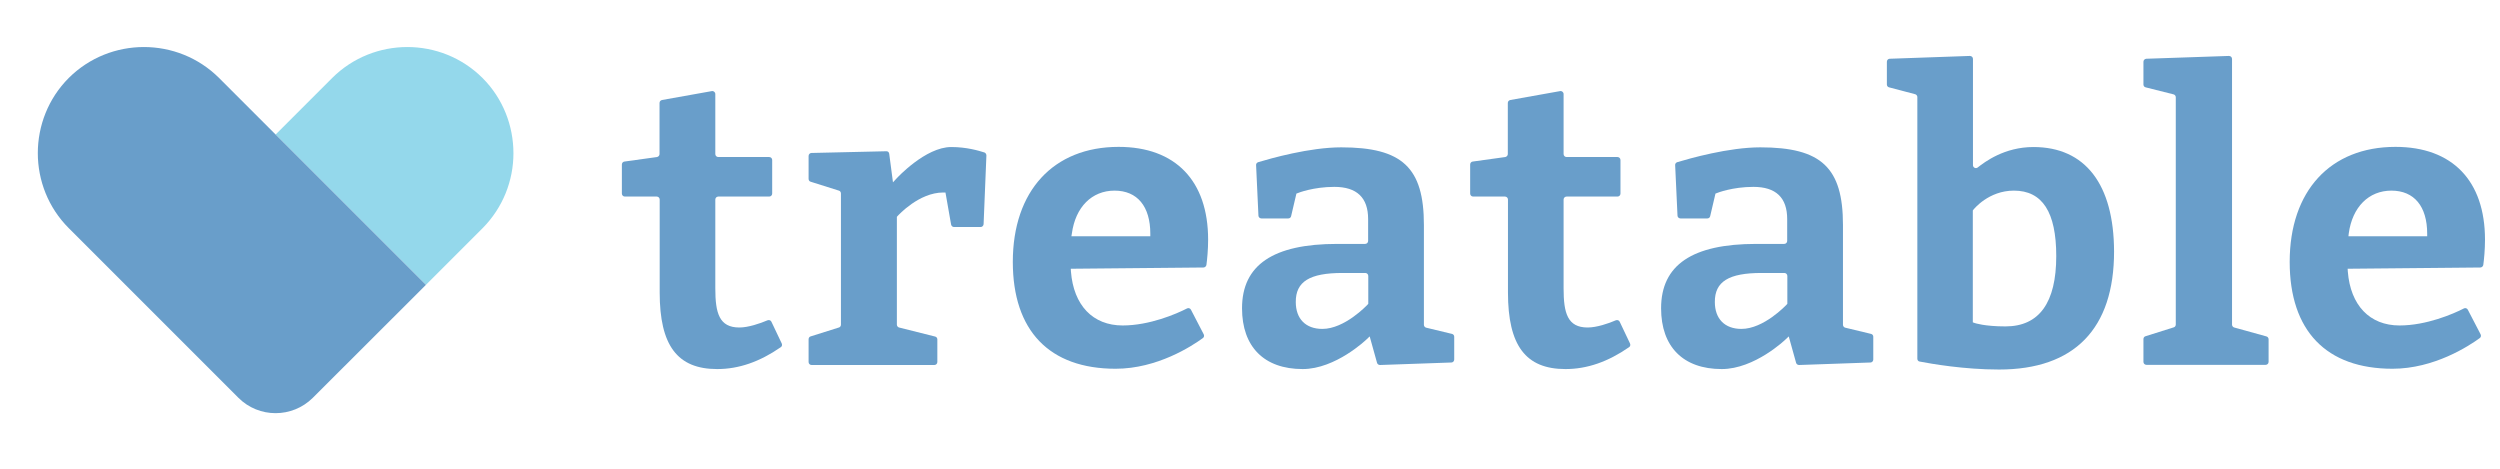 <?xml version="1.0" encoding="utf-8"?>
<!-- Generator: Adobe Illustrator 24.1.2, SVG Export Plug-In . SVG Version: 6.00 Build 0)  -->
<svg version="1.1" id="Layer_1" xmlns="http://www.w3.org/2000/svg" xmlns:xlink="http://www.w3.org/1999/xlink" x="0px" y="0px"
	 viewBox="0 0 1600 300" style="enable-background:new 0 0 1600 300;" xml:space="preserve">
<style type="text/css">
	.st0{fill:#94D8EB;}
	.st1{fill:#699ECA;}
</style>
<g>
	<g>
		<path class="st0" d="M308.8,49.9c-26.5-26.4-69.7-26.4-96.2,0l-36.2,36.2l96.2,96.2l36.2-36.2c13.2-13.3,19.8-30.7,19.8-48
			C328.6,80.6,322,63.1,308.8,49.9z"/>
		<path class="st1" d="M176.4,86.1l-36.2-36.2c-26.5-26.4-69.7-26.4-96.2,0C30.8,63.1,24.2,80.6,24.2,98s6.6,34.8,19.8,48l36.2,36.2
			l72.4,72.4c13.1,13.1,34.4,13.1,47.6,0l72.4-72.3L176.4,86.1z"/>
	</g>
	<g>
		<path class="st1" d="M473.2,209.6c-12.9,0-15.4-9.2-15.4-25v-56.9c0-1,0.8-1.9,1.9-1.9h32.6c1,0,1.9-0.8,1.9-1.9v-21.5
			c0-1-0.8-1.9-1.9-1.9h-32.6c-1,0-1.9-0.8-1.9-1.9V60.2c0-1.2-1.1-2.1-2.2-1.9L423.7,64c-0.9,0.2-1.6,0.9-1.6,1.9v32.7
			c0,0.9-0.7,1.7-1.6,1.9l-20.9,2.9c-0.9,0.1-1.6,0.9-1.6,1.9v18.6c0,1,0.8,1.9,1.9,1.9h20.4c1,0,1.9,0.8,1.9,1.9v59.5
			c0,33.9,11.3,49,36.8,49c13.8,0,27.1-4.6,40.7-14c0.8-0.5,1-1.5,0.6-2.4l-6.6-13.9c-0.4-0.9-1.5-1.3-2.5-0.9
			C486.5,207,478.9,209.6,473.2,209.6z"/>
		<path class="st1" d="M608.8,94.1c-16.5,0-34.7,19.8-34.9,20l-2.4,2.6l-2.4-18.3c-0.1-1-1-1.7-1.9-1.6l-47.9,1.1
			c-1,0-1.8,0.9-1.8,1.9v14.7c0,0.8,0.5,1.6,1.3,1.8l18.1,5.7c0.8,0.2,1.3,1,1.3,1.8v84c0,0.8-0.5,1.6-1.3,1.8l-18.1,5.7
			c-0.8,0.2-1.3,1-1.3,1.8v14.6c0,1,0.8,1.9,1.9,1.9H598c1,0,1.9-0.8,1.9-1.9v-14.5c0-0.9-0.6-1.6-1.4-1.8l-23.1-5.8
			c-0.8-0.2-1.4-1-1.4-1.8v-69l0.4-0.5c0.6-0.6,13.7-15.1,29.3-15.1h1.4l3.6,20.5c0.2,0.9,0.9,1.6,1.9,1.6h17c1,0,1.8-0.8,1.9-1.8
			l1.8-44c0-0.8-0.5-1.6-1.2-1.9C626.3,96.4,618.6,94.1,608.8,94.1z"/>
		<path class="st1" d="M718.5,208.3c-19.1,0-31.4-12.9-33.1-34.5l-0.1-1.8l84.9-0.8c0.9,0,1.7-0.7,1.9-1.6c0.5-3.6,1.1-9.9,1.1-16.2
			c0-37.7-20.9-59.4-57.3-59.4c-41.7,0-67.7,28.2-67.7,73.6c0,44.1,23.4,68.4,65.8,68.4c26.6,0,48.8-14.5,55.8-19.6
			c0.8-0.5,1-1.6,0.6-2.4l-8.2-15.8c-0.5-0.9-1.6-1.3-2.5-0.8C752.9,200.9,735.7,208.3,718.5,208.3z M686,149.4
			c2.3-16.9,12.8-27.4,27.3-27.4c14.6,0,22.9,10.1,22.9,27.6v1.6h-50.5L686,149.4z"/>
		<path class="st1" d="M833.7,236.2c21.1,0,40.7-18.8,40.9-19l2-1.9l4.7,16.9c0.2,0.8,1,1.4,1.9,1.4l45.7-1.6c1,0,1.8-0.9,1.8-1.9
			v-14.6c0-0.9-0.6-1.6-1.4-1.8l-16.6-4c-0.8-0.2-1.4-1-1.4-1.8V144c0-36.7-13.8-49.7-52.9-49.7c-20.3,0-45.2,7.1-53.2,9.5
			c-0.8,0.3-1.4,1-1.3,1.9l1.5,32.3c0,1,0.9,1.8,1.9,1.8h17.2c0.9,0,1.6-0.6,1.8-1.4l3.4-14.5l0.8-0.3c0.4-0.2,10.1-4,23.5-4
			c14.4,0,21.6,6.9,21.6,20.6v14c0,1-0.8,1.9-1.9,1.9h-17.9c-41,0-60.9,13.5-60.9,41.2C794.9,221.9,809,236.2,833.7,236.2z
			 M859.2,174.7h14.6c1,0,1.9,0.8,1.9,1.9v17.8l-0.4,0.5c-0.6,0.6-14.7,15.6-29,15.6c-10.6,0-17-6.4-17-17.2
			C829.2,180.2,838.2,174.7,859.2,174.7z"/>
		<path class="st1" d="M1016.1,209.6c-12.9,0-15.4-9.2-15.4-25v-56.9c0-1,0.8-1.9,1.9-1.9h32.6c1,0,1.9-0.8,1.9-1.9v-21.5
			c0-1-0.8-1.9-1.9-1.9h-32.6c-1,0-1.9-0.8-1.9-1.9V60.2c0-1.2-1.1-2.1-2.2-1.9L966.6,64c-0.9,0.2-1.6,0.9-1.6,1.9v32.7
			c0,0.9-0.7,1.7-1.6,1.9l-20.9,2.9c-0.9,0.1-1.6,0.9-1.6,1.9v18.6c0,1,0.8,1.9,1.9,1.9h20.4c1,0,1.9,0.8,1.9,1.9v59.5
			c0,33.9,11.3,49,36.8,49c13.8,0,27.1-4.6,40.7-14c0.8-0.5,1-1.5,0.6-2.4l-6.6-13.9c-0.4-0.9-1.5-1.3-2.5-0.9
			C1029.5,207,1021.9,209.6,1016.1,209.6z"/>
		<path class="st1" d="M1101.9,236.2c21.1,0,40.7-18.8,40.9-19l2-1.9l4.7,16.9c0.2,0.8,1,1.4,1.9,1.4l45.7-1.6c1,0,1.8-0.9,1.8-1.9
			v-14.6c0-0.9-0.6-1.6-1.4-1.8l-16.6-4c-0.8-0.2-1.4-1-1.4-1.8V144c0-36.7-13.8-49.7-52.9-49.7c-20.3,0-45.2,7.1-53.2,9.5
			c-0.8,0.3-1.4,1-1.3,1.9l1.5,32.3c0,1,0.9,1.8,1.9,1.8h17.2c0.9,0,1.6-0.6,1.8-1.4l3.4-14.5l0.8-0.3c0.4-0.2,10.1-4,23.5-4
			c14.4,0,21.6,6.9,21.6,20.6v14c0,1-0.8,1.9-1.9,1.9H1124c-41,0-60.9,13.5-60.9,41.2C1063.1,221.9,1077.2,236.2,1101.9,236.2z
			 M1127.4,174.7h14.6c1,0,1.9,0.8,1.9,1.9v17.8l-0.4,0.5c-0.6,0.6-14.7,15.6-29,15.6c-10.6,0-17-6.4-17-17.2
			C1097.4,180.2,1106.4,174.7,1127.4,174.7z"/>
		<path class="st1" d="M1301.4,94.1c-18.6,0-31.1,9.5-35.7,13.1l0,0c-1.2,0.9-3,0.1-3-1.5v-68c0-1.1-0.9-1.9-2-1.9l-51.3,1.8
			c-1,0-1.8,0.9-1.8,1.9v14.6c0,0.9,0.6,1.6,1.4,1.8l16.7,4.4c0.8,0.2,1.4,1,1.4,1.8v167.5c0,0.9,0.6,1.7,1.5,1.8
			c7.4,1.4,28.2,5.1,50.8,5.1c48.2,0,73.6-26.1,73.6-75.5C1352.9,118,1334.6,94.1,1301.4,94.1z M1283.5,208.9
			c-13.4,0-19.5-2.1-19.8-2.2l-1.1-0.4v-71.6l0.3-0.4c0.4-0.5,9.8-12.3,26-12.3c18.2,0,27.1,13.7,27.1,41.9
			C1316,193.7,1305.1,208.9,1283.5,208.9z"/>
		<path class="st1" d="M1371.8,39.5v14.6c0,0.9,0.6,1.6,1.4,1.8l17.9,4.5c0.8,0.2,1.4,1,1.4,1.8v145.5c0,0.8-0.5,1.6-1.3,1.8
			l-18.1,5.7c-0.8,0.2-1.3,1-1.3,1.8v14.6c0,1,0.8,1.9,1.9,1.9h76.3c1,0,1.9-0.8,1.9-1.9v-14.5c0-0.8-0.6-1.6-1.4-1.8l-20.6-5.7
			c-0.8-0.2-1.4-1-1.4-1.8V37.7c0-1.1-0.9-1.9-2-1.9l-52.9,1.8C1372.6,37.7,1371.8,38.5,1371.8,39.5z"/>
		<path class="st1" d="M1535.7,208.3c-19.1,0-31.4-12.9-33.1-34.5l-0.1-1.8l84.9-0.8c0.9,0,1.7-0.7,1.9-1.6
			c0.5-3.6,1.1-9.9,1.1-16.2c0-37.7-20.9-59.4-57.3-59.4c-41.7,0-67.7,28.2-67.7,73.6c0,44.1,23.4,68.4,65.8,68.4
			c26.6,0,48.8-14.5,55.8-19.6c0.8-0.5,1-1.6,0.6-2.4l-8.2-15.8c-0.5-0.9-1.6-1.3-2.5-0.8C1570.1,200.9,1552.9,208.3,1535.7,208.3z
			 M1503.2,149.4c2.3-16.9,12.8-27.4,27.3-27.4c14.6,0,22.9,10.1,22.9,27.6v1.6H1503L1503.2,149.4z"/>
	</g>
</g>
</svg>
